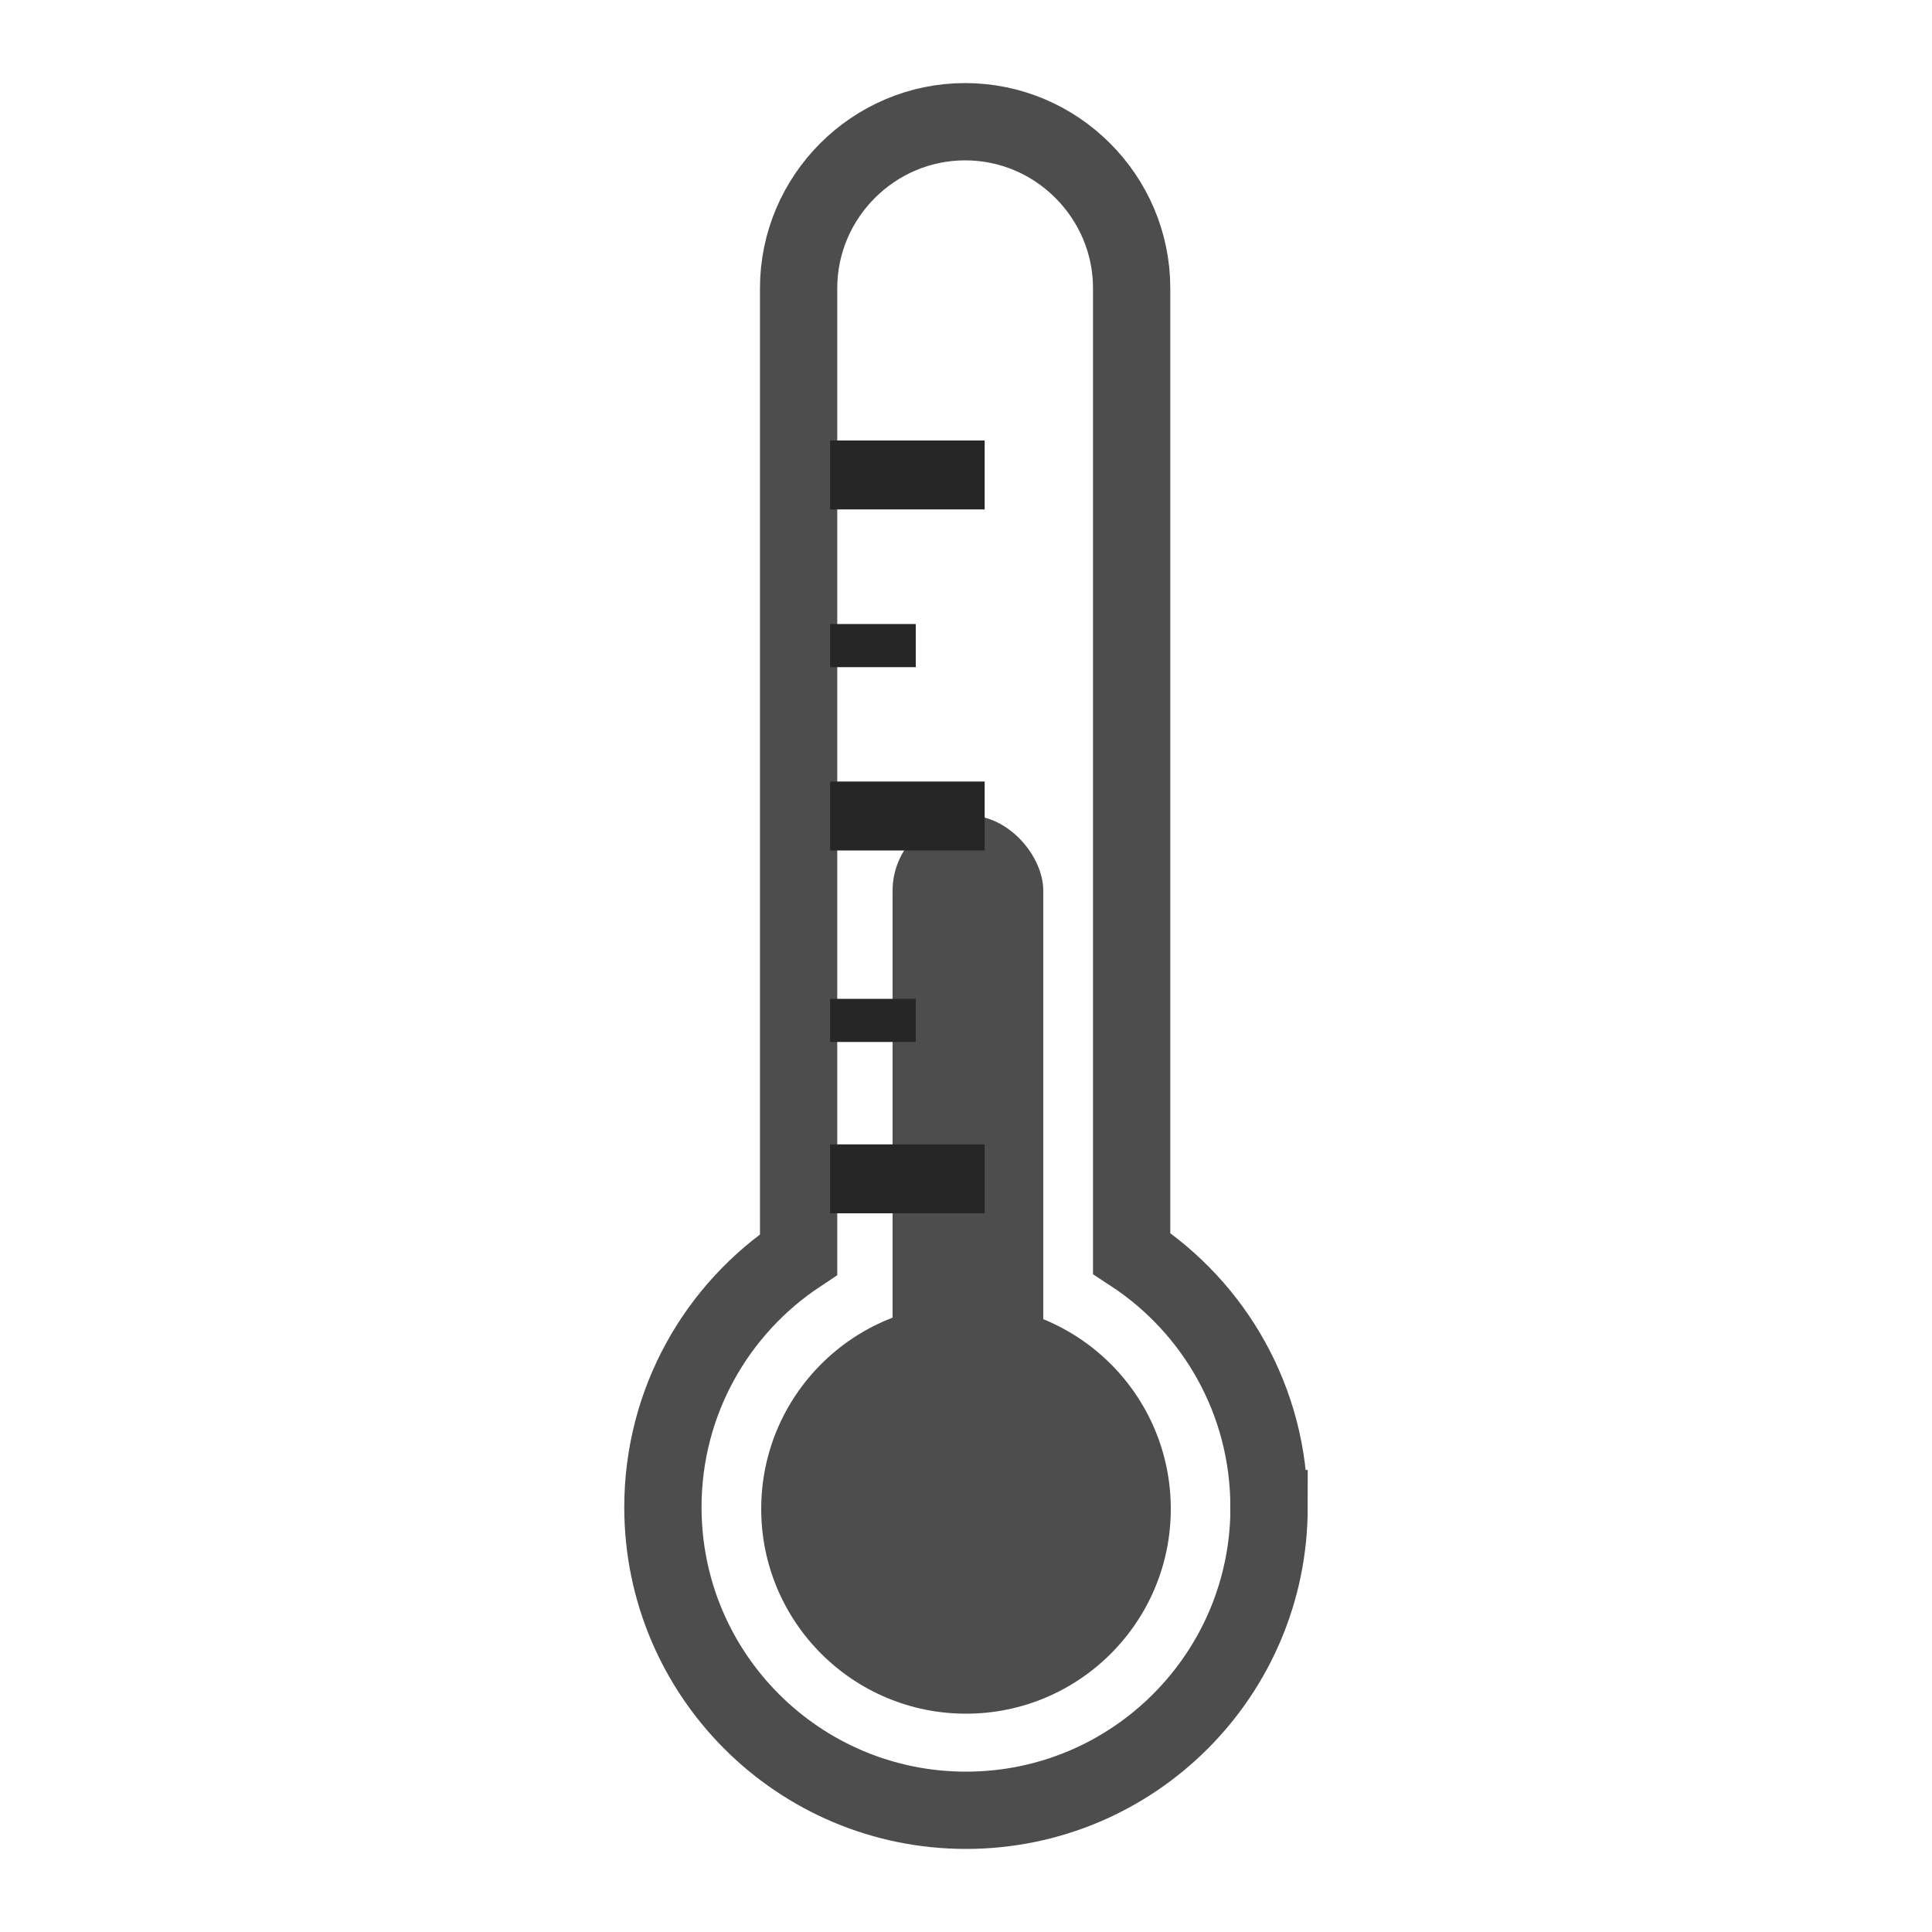 <?xml version="1.0" encoding="UTF-8"?>
<svg id="Ebene_1" data-name="Ebene 1" xmlns="http://www.w3.org/2000/svg" width="500" height="500" viewBox="0 0 500 500">
  <path d="M328.44,390.06c0,43.32-35.12,78.44-78.44,78.44s-78.44-35.12-78.44-78.44c0-27.31,13.95-51.35,35.12-65.4V74.6c0-23.7,19.39-43.1,43.1-43.1,11.85,0,22.63,4.84,30.43,12.66,7.81,7.81,12.66,18.58,12.66,30.43v249.78c21.41,14.01,35.55,38.19,35.55,65.69Z" style="fill: none; stroke: #4d4d4d; stroke-miterlimit: 10; stroke-width: 20px;"/>
  <circle cx="250" cy="390.5" r="53" style="fill: #4d4d4d;"/>
  <rect x="231" y="211" width="39" height="149.5" rx="19.5" ry="19.5" style="fill: #4d4d4d;"/>
  <rect x="214.83" y="114" width="40" height="17.84" style="fill: #262626;"/>
  <rect x="214.83" y="202.26" width="40" height="17.84" style="fill: #262626;"/>
  <rect x="214.83" y="296.16" width="40" height="17.84" style="fill: #262626;"/>
  <rect x="214.83" y="258.5" width="22.17" height="11.16" style="fill: #262626;"/>
  <rect x="214.83" y="161.5" width="22.17" height="11.16" style="fill: #262626;"/>
</svg>